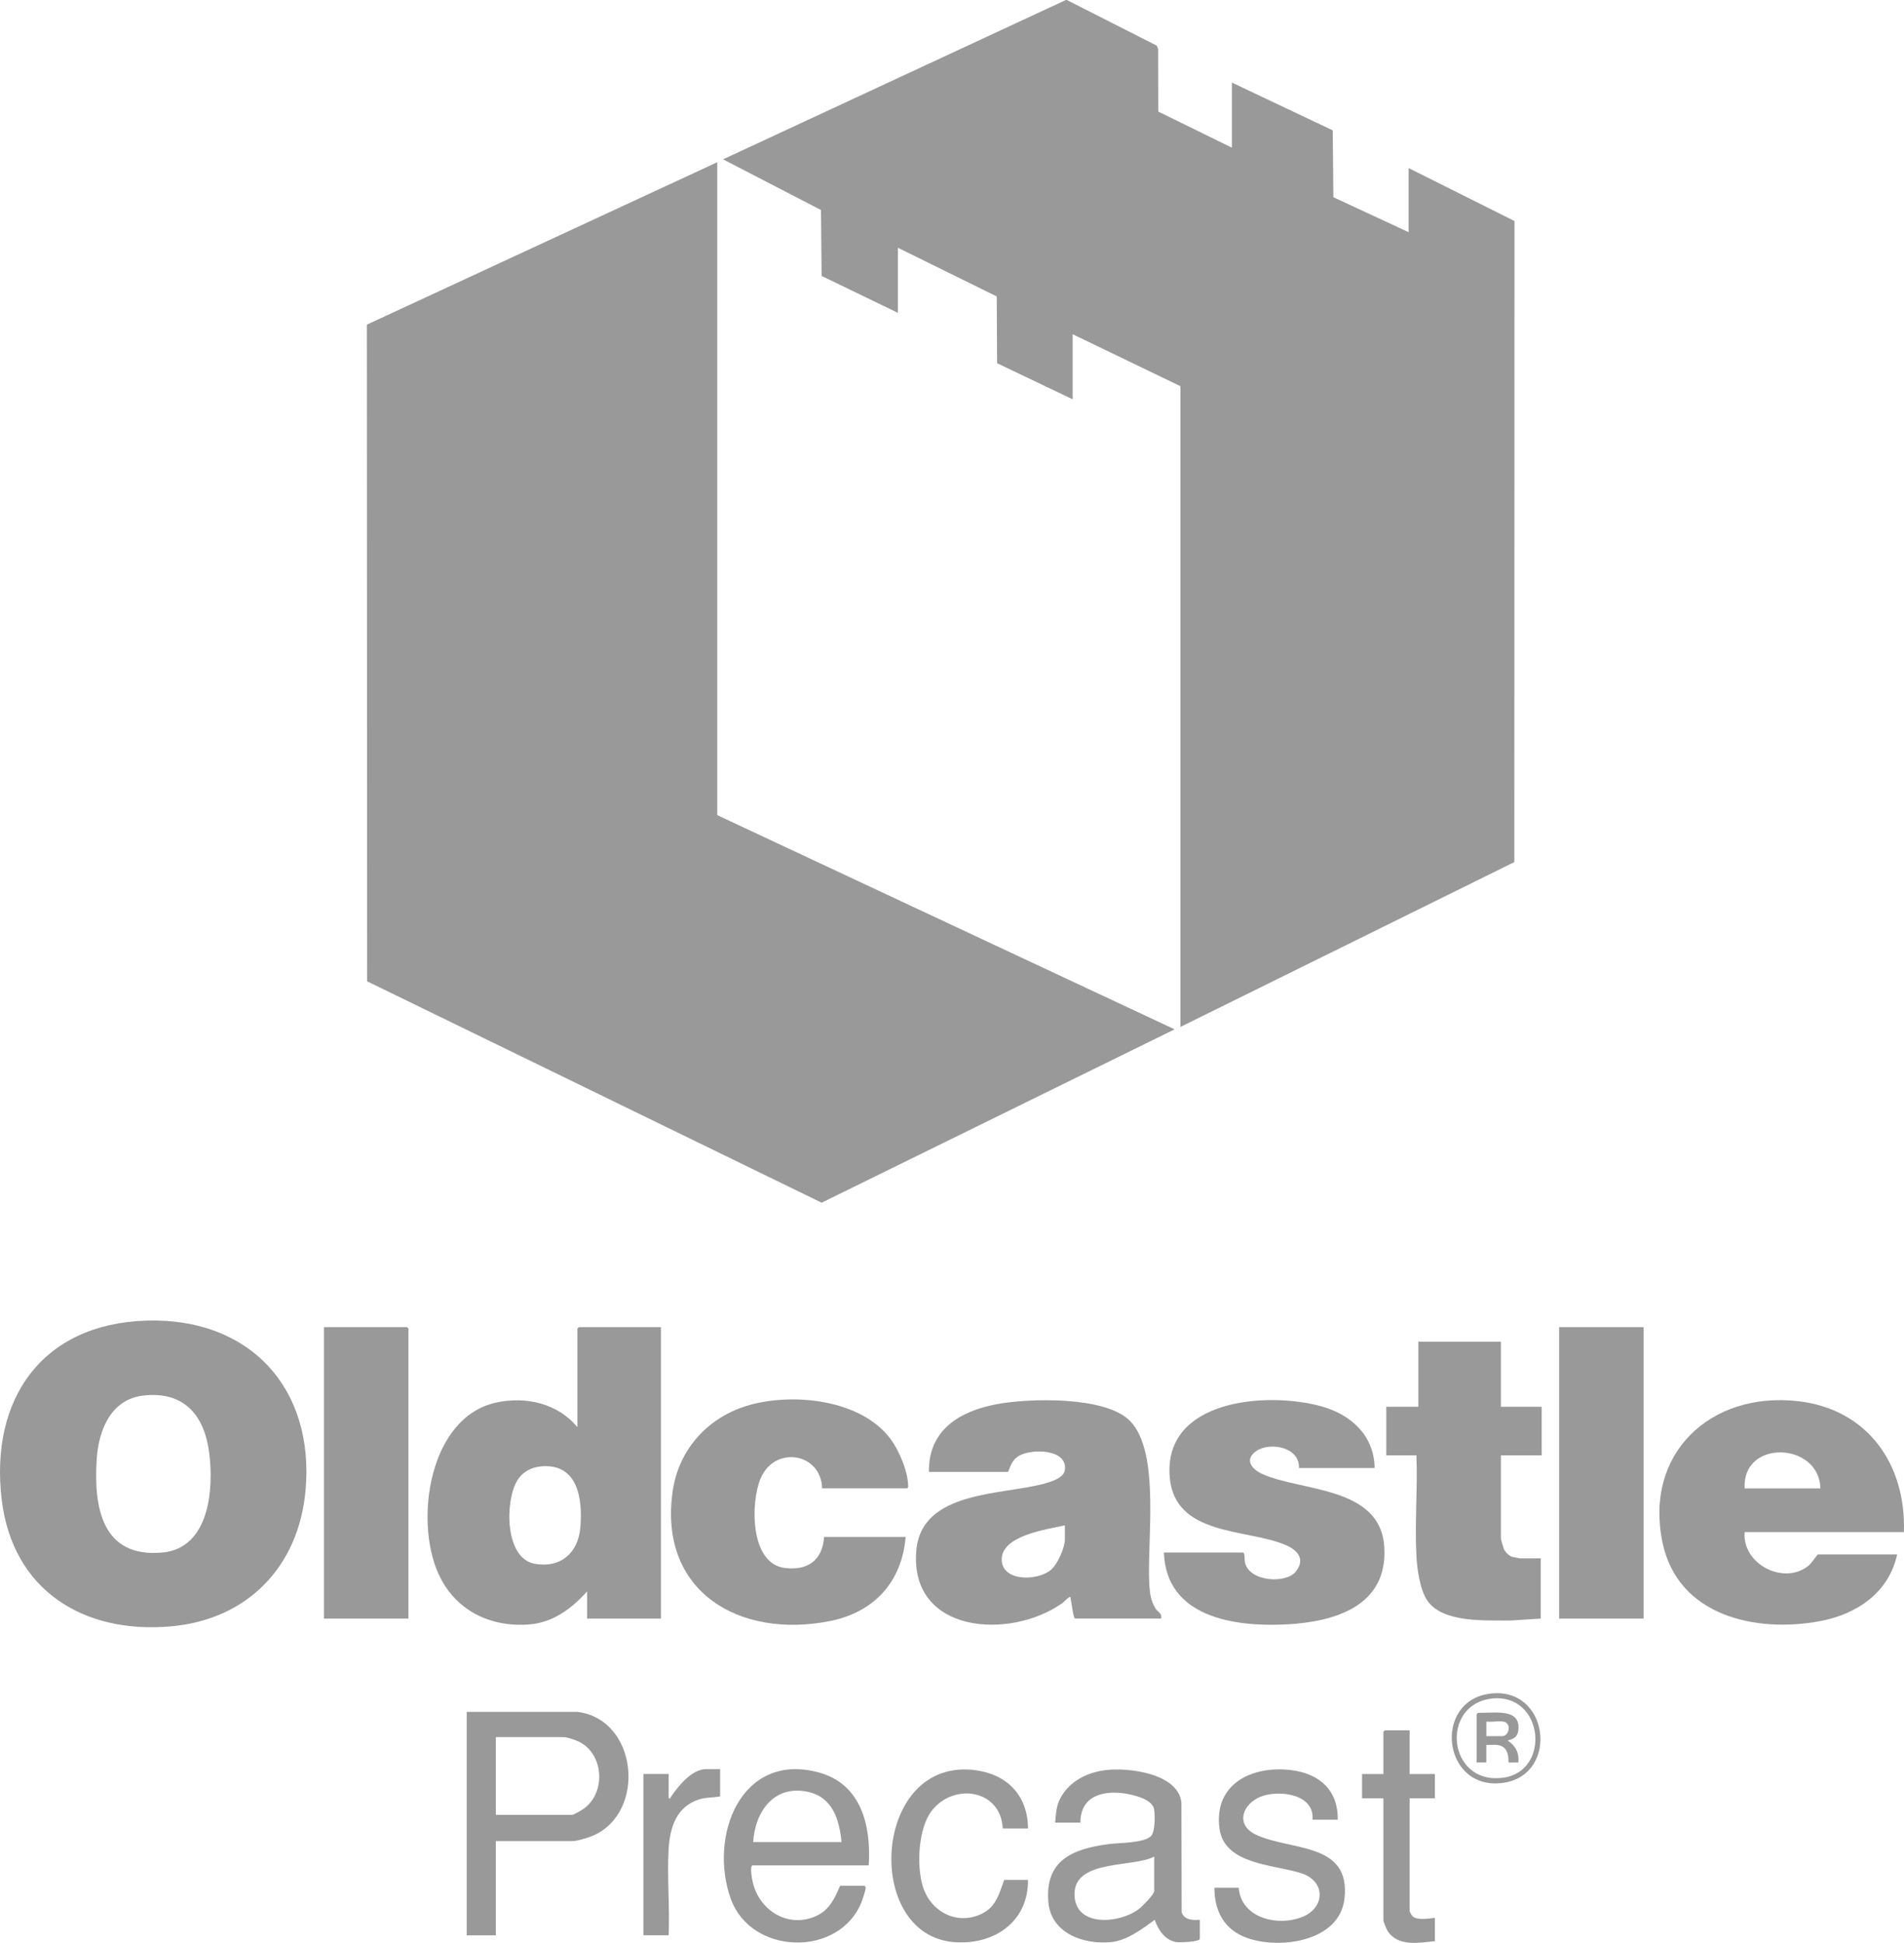 <svg xmlns="http://www.w3.org/2000/svg" id="Layer_1" viewBox="0 0 599.3 611.25"><defs><style>      .st0 {        fill: #999;      }    </style></defs><polygon class="st0" points="335.79 0 364.08 14.35 364.54 15.42 364.57 35.1 387.75 46.46 387.75 25.98 419.49 41.01 419.69 62.05 443.38 73.05 443.38 52.88 476.7 69.54 476.65 271.22 371.55 323.08 371.55 121.5 337.63 105.15 337.63 125.63 313.84 114.27 313.74 93.27 282.61 77.94 282.61 98.42 258.61 86.81 258.41 66.07 227.59 50.13 335.49 0 335.79 0"></polygon><polygon class="st0" points="225.76 256.45 369.72 323.84 258.62 378.38 115.56 308.73 115.47 102.14 225.76 51.04 225.76 256.45"></polygon><path class="st0" d="M432.69,461.85h-23.84c.32-6.61-9.16-8.3-13.43-5.33-3.88,2.7-1.42,5.72,1.91,7.22,12.31,5.53,37.06,3.83,38.37,22.76s-15.85,23.81-30.99,24.56c-16.28.81-37.65-2.27-38.36-22.62h24.91c.6,0,.45,2.39.59,3.07,1.29,6.18,13,6.84,16.06,2.88s.41-6.76-3.28-8.33c-12.17-5.18-34.89-2.69-36.45-21.32-2.05-24.54,30.56-27.02,47.68-22.31,9.35,2.58,16.68,9.17,16.81,19.41Z"></path><path class="st0" d="M258.77,468.27c-.32-11.24-14.86-13.56-19.31-3.26-3.27,7.56-3.49,26.94,7.58,28.29,7.23.88,11.82-2.39,12.35-9.75h25.67c-1.2,14.18-9.94,23.69-23.83,26.45-28.63,5.68-54.07-9.35-49.49-40.93,1.94-13.35,11.41-23.5,24.28-27.07,13.93-3.86,35.01-1.67,44.27,10.7,2.7,3.6,5.6,10.42,5.55,14.94,0,.25-.11.62-.33.62h-26.74Z"></path><path class="st0" d="M472.42,422.11v20.48h12.84v15.28h-12.84v26.13c0,.28.68,2.69.86,3.12.47,1.15,1.59,2.34,2.8,2.7.25.07,2.18.45,2.3.45h6.57v18.95l-9.62.62c-7.61-.13-20.99.85-25.97-6.15-2.42-3.41-3.32-10.06-3.53-14.2-.54-10.38.4-21.21,0-31.63h-9.48v-15.28h10.09v-20.48h25.98Z"></path><rect class="st0" x="490.76" y="417.53" width="26.59" height="91.7"></rect><path class="st0" d="M128.56,509.23h-26.59v-91.7h26.13s.46.43.46.46v91.24Z"></path><path class="st0" d="M421.07,572.5h-7.95c.73-8.14-10.61-9.49-16.28-7.26s-8.16,8.73-1.65,11.9c10.83,5.28,30.08,2.16,27.99,20.24-1.55,13.44-20.3,16-30.61,12.33-7.17-2.55-10.35-8.36-10.32-15.82h7.64c.77,9.7,12.53,12.35,20.25,9.1,6.98-2.94,7.15-11.18-.56-13.66-8.49-2.74-24.19-2.64-25.73-14.01-1.92-14.17,10.35-19.97,22.69-18.41,8.8,1.11,14.69,6.36,14.52,15.58Z"></path><path class="st0" d="M323.57,575.25h-7.95c-.59-12.15-15.08-14.49-22.16-5.81-4.47,5.48-5.02,17.56-2.99,24.08,2.5,8.02,10.9,12.42,18.74,8.48,4.36-2.19,5.31-6.32,6.87-10.56h7.49c.13,13.29-10.84,20.61-23.38,19.56-28.78-2.42-25.46-58.51,6.99-54.06,9.98,1.37,16.34,8.1,16.39,18.3Z"></path><path class="st0" d="M443.69,544.38v13.75h7.95v7.64h-7.95v35.61c0,.09.76,1.37.93,1.52,1.49,1.31,5.17.7,7.02.47v7.34c-4.97.52-11.51,1.78-14.8-3.08-.37-.54-1.4-2.99-1.4-3.5v-38.36h-6.72v-7.64h6.72v-13.3s.43-.46.46-.46h7.79Z"></path><path class="st0" d="M226.67,556.6v8.56c-2.2.41-4.38.26-6.56.93-7.18,2.22-9.27,8.86-9.66,15.71-.5,8.85.4,18.17.01,27.06h-7.95v-50.74h7.95v7.64c.73.16.49-.12.68-.4,2.27-3.31,6.55-8.77,11.08-8.77h4.43Z"></path><path class="st0" d="M45.97,415.48c-32.76,1.07-49.2,24.65-45.44,56.27,3.4,28.56,25.73,42.37,53.3,39.92,24.02-2.13,40.14-18.74,42.33-42.64,2.97-32.36-17.67-54.61-50.19-53.55ZM51.07,488.44c-18.99,1.75-21.64-14.27-20.62-29.49.62-9.23,4.58-18.86,14.91-19.93,12.7-1.32,19.01,6.34,20.5,18.14,1.45,11.48.04,29.92-14.79,31.29Z"></path><path class="st0" d="M182.2,417.53s-.46.43-.46.46v31.02c-6.18-7.52-16.32-9.8-25.62-7.74-21.07,4.66-25.72,36.98-18.14,53.8,5.17,11.47,16.2,16.98,28.63,15.99,7.51-.6,13.35-5.01,18.19-10.39v8.56h23.23v-91.7h-25.83ZM182.66,480.64c-.71,7.99-6.26,12.8-14.38,11.33-9.46-1.72-9.34-19.62-5.55-26.05,1.63-2.78,4.44-4.32,7.64-4.59,11.6-.99,13.08,10.37,12.29,19.31Z"></path><path class="st0" d="M363.78,506.15c-1.43-2.22-1.83-4.56-2-7.17-.91-13.68,3.65-42.04-6.12-51.96-7.72-7.84-31.75-7.16-41.93-5.25-11.66,2.19-21.53,8.1-21.34,21.3h24.91c.83-1.96,1.21-3.56,3.11-4.84,3.95-2.66,15.86-2.45,14.75,4.36-.39,2.38-4.27,3.55-6.27,4.12-13.22,3.74-38.98,2.05-40.49,21.26-2.04,25.97,29.38,28,45.83,16.49.59-.41,1.85-1.75,2.32-1.96.56-.25.39.23.45.46.21.88.86,6.26,1.38,6.26h27.05c.43-1.7-.98-2.03-1.66-3.08ZM335.18,484.31c0,2.64-2.35,7.88-4.44,9.62-4.15,3.47-15.27,3.77-15.44-3.21-.18-7.69,14.39-9.57,19.88-10.84v4.43Z"></path><path class="st0" d="M599.27,482.02c.72-21.43-11.53-38.82-33.51-41.22-27.47-3.01-48.36,16.58-42.45,44.59,4.86,23,29.36,28.47,49.68,24.61,11.52-2.19,21.55-8.95,24.14-20.95h-24.91c-.22,0-2.04,2.74-2.76,3.35-7.72,6.62-21.17-.23-20.32-10.39h50.13ZM572.98,468.27h-23.84c-.86-15.6,23.52-14.62,23.84,0Z"></path><path class="st0" d="M181.59,538.57h-34.69v70.3h9.17v-29.65h24.3c1.29,0,4.97-1.12,6.26-1.69,17.01-7.37,14.09-36.81-5.04-38.97ZM184.03,568.82c-.62.48-3.39,2.15-3.97,2.15h-23.99v-24.45h21.55c.78,0,3.19.81,4.03,1.17,8.25,3.47,9.33,15.73,2.38,21.14Z"></path><path class="st0" d="M371.93,601.62l-.07-34.47c-.94-9.29-16.85-11.17-23.99-10.24-5.25.68-10.28,3.02-13.31,7.48-2.1,3.09-2.1,5.42-2.44,9.02h7.95c-.04-10,10.12-10.62,17.65-8.33,2.06.62,5.19,1.83,5.56,4.23.28,1.85.35,7.1-1.04,8.39-2.37,2.21-10.09,2.02-13.42,2.48-11.22,1.55-19.9,5.02-18.85,18.16.79,9.88,11.06,13.51,19.72,12.67,4.96-.48,9.88-4.13,13.76-7.02,1.11,3.2,3.34,6.61,7.03,7.03.93.11,7.18-.07,7.18-1.07v-5.96c-2.29.16-4.8.11-5.74-2.36ZM363.3,594.96c0,1.04-3.8,4.84-4.79,5.6-6.17,4.74-20.32,5.85-20.3-4.68.03-10.97,18.38-8.26,25.09-11.77v10.85Z"></path><path class="st0" d="M236.91,586.86h36.53c.79-12.47-2.34-25.66-15.83-29.26-24.46-6.53-34.66,20.2-27.58,39.81,6.44,17.84,34.32,18.48,41.2.84.29-.75,1.26-3.68,1.24-4.27,0-.29-.23-.7-.41-.7h-7.64c-1.64,3.9-3.34,7.55-7.37,9.44-8.76,4.1-17.91-1.48-20.08-10.41-.2-.82-1.11-5.45-.05-5.45ZM254.25,563.72c7.81,1.65,9.94,8.72,10.63,15.81h-27.81c.58-9.57,6.53-18.07,17.18-15.81Z"></path><path class="st0" d="M468.98,532.84c-18.27,2.34-14.89,31.06,4.47,28.01,17.39-2.74,14.13-30.39-4.47-28.01ZM472.85,559.32c-17.37,2.05-19.54-23.17-3.24-24.94,16.3-1.78,18.81,23.11,3.24,24.94Z"></path><path class="st0" d="M474.56,547.58c1.94-.48,3.18-1.22,3.37-3.34.34-3.67-1.63-5-5.06-5.36-2.27-.24-5.27,0-7.64,0-.03,0-.46.43-.46.46v15.13h3.06v-5.5c1.76.11,3.53-.39,5.11.55,2.28,1.35,1.73,4.76,1.92,4.96.11.11,2.55-.08,3.06,0,.3-2.99-.9-5.27-3.36-6.88ZM472.88,546.21h-5.04v-4.58c1.62.2,3.81-.27,5.35,0,2.74.48,1.79,4.58-.31,4.58Z"></path></svg>
